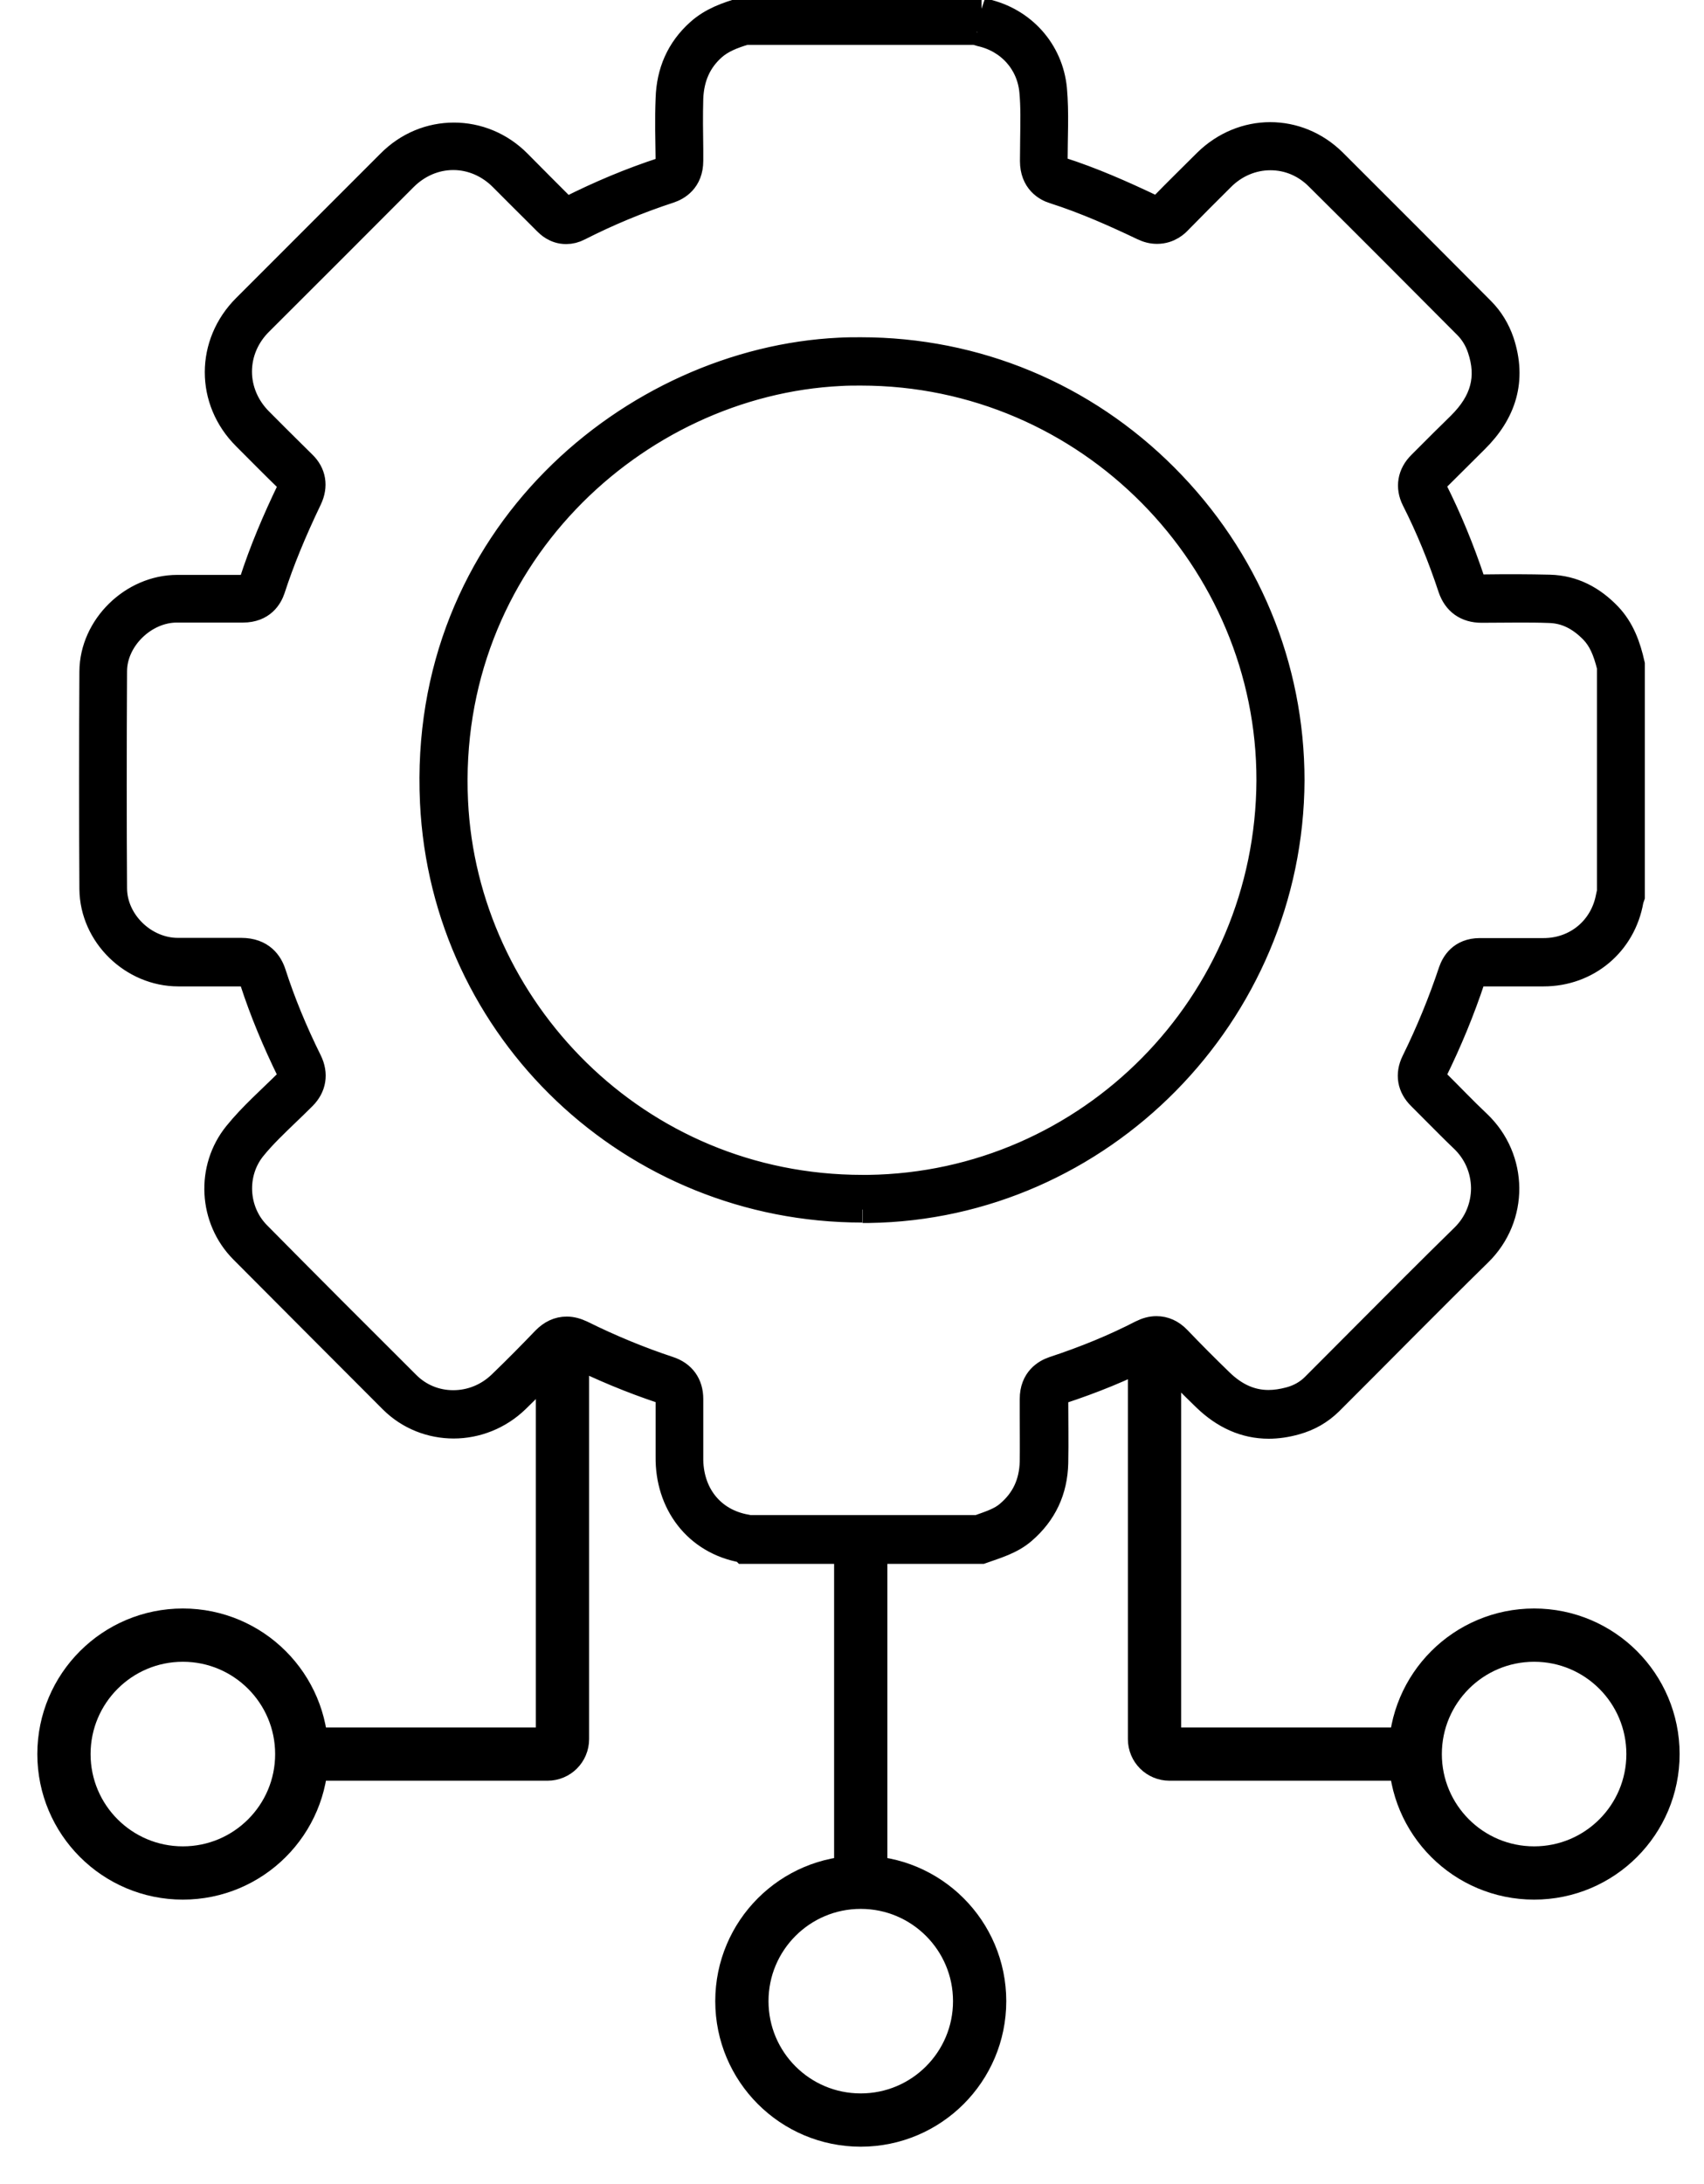 <svg width="32" height="41" viewBox="0 0 32 41" fill="none" xmlns="http://www.w3.org/2000/svg">
<g clip-path="url(#clip0_0_424)">
<path d="M18.356 0.604C18.356 0.604 18.393 0.616 18.413 0.621C18.957 0.741 19.34 1.169 19.392 1.709C19.42 2.003 19.412 2.297 19.408 2.611C19.408 2.748 19.404 2.885 19.404 3.022C19.404 3.397 19.65 3.534 19.799 3.578C20.392 3.768 20.948 4.018 21.463 4.263C21.556 4.308 21.641 4.328 21.729 4.328C21.959 4.328 22.096 4.187 22.14 4.139C22.406 3.869 22.672 3.599 22.942 3.333C23.192 3.083 23.519 2.946 23.857 2.946C24.196 2.946 24.51 3.079 24.756 3.325C25.687 4.247 26.613 5.178 27.54 6.109C27.661 6.23 27.75 6.375 27.806 6.544C27.988 7.084 27.867 7.54 27.424 7.979C27.315 8.084 27.21 8.193 27.101 8.297C26.96 8.438 26.823 8.575 26.682 8.716C26.493 8.902 26.452 9.144 26.569 9.377C26.831 9.893 27.061 10.453 27.254 11.038C27.343 11.3 27.54 11.441 27.823 11.441C28.052 11.441 28.286 11.437 28.516 11.437C28.709 11.437 28.902 11.437 29.096 11.445C29.402 11.453 29.668 11.582 29.918 11.839C30.067 11.997 30.16 12.194 30.24 12.521V16.752C30.232 16.776 30.224 16.8 30.22 16.828C30.111 17.437 29.608 17.86 28.987 17.86H28.89H28.645H28.403C28.201 17.86 28 17.86 27.79 17.86C27.44 17.86 27.311 18.094 27.262 18.235C27.073 18.803 26.839 19.375 26.565 19.931C26.448 20.169 26.489 20.403 26.678 20.588C26.787 20.697 26.896 20.806 27.004 20.915C27.158 21.068 27.311 21.225 27.468 21.374C27.73 21.62 27.871 21.95 27.875 22.301C27.875 22.651 27.738 22.982 27.484 23.228C26.855 23.844 26.223 24.477 25.614 25.09C25.304 25.4 24.994 25.714 24.683 26.024C24.558 26.149 24.401 26.238 24.22 26.286C24.083 26.323 23.946 26.343 23.821 26.343C23.49 26.343 23.192 26.21 22.914 25.94C22.644 25.678 22.374 25.408 22.116 25.138C21.999 25.017 21.866 24.957 21.717 24.957C21.625 24.957 21.536 24.981 21.439 25.029C20.931 25.291 20.392 25.513 19.783 25.714C19.642 25.763 19.4 25.896 19.4 26.262V26.573C19.4 26.859 19.404 27.157 19.4 27.443C19.388 27.846 19.239 28.168 18.937 28.422C18.796 28.543 18.61 28.604 18.397 28.68L18.356 28.692H14.069C14.069 28.692 14.032 28.684 14.016 28.68C13.36 28.567 12.944 28.043 12.957 27.346C12.957 27.153 12.957 26.959 12.957 26.762C12.957 26.597 12.957 26.427 12.957 26.262C12.957 25.992 12.819 25.795 12.557 25.71C12.022 25.533 11.47 25.307 10.925 25.037C10.825 24.989 10.732 24.965 10.643 24.965C10.49 24.965 10.353 25.029 10.232 25.154C10.011 25.384 9.716 25.686 9.41 25.98C9.164 26.218 8.846 26.347 8.512 26.347C8.177 26.347 7.871 26.218 7.641 25.988C6.702 25.053 5.767 24.118 4.836 23.175C4.401 22.736 4.365 22.019 4.752 21.543C4.941 21.31 5.159 21.104 5.388 20.883C5.489 20.786 5.59 20.689 5.691 20.588C5.88 20.399 5.916 20.161 5.8 19.923C5.517 19.351 5.296 18.811 5.123 18.275C5.062 18.086 4.913 17.856 4.53 17.856C4.349 17.856 4.167 17.856 3.986 17.856H3.712H3.438H3.341C2.705 17.856 2.14 17.308 2.136 16.679C2.128 15.454 2.128 14.12 2.136 12.601C2.136 11.993 2.705 11.437 3.321 11.437H3.531H3.938C4.143 11.437 4.349 11.437 4.562 11.437C4.929 11.437 5.058 11.199 5.106 11.058C5.276 10.534 5.497 9.994 5.8 9.361C5.912 9.123 5.876 8.89 5.687 8.708C5.517 8.543 5.352 8.374 5.183 8.209C5.082 8.108 4.981 8.007 4.877 7.902C4.623 7.649 4.482 7.318 4.482 6.976C4.482 6.629 4.623 6.299 4.881 6.045C5.787 5.142 6.69 4.239 7.589 3.337C7.843 3.083 8.169 2.942 8.512 2.942C8.854 2.942 9.181 3.083 9.434 3.337C9.648 3.554 9.866 3.768 10.079 3.981L10.261 4.163C10.301 4.203 10.426 4.332 10.631 4.332C10.712 4.332 10.793 4.312 10.869 4.272C11.417 3.993 11.989 3.756 12.57 3.566C12.715 3.518 12.957 3.385 12.957 3.018V2.809C12.952 2.49 12.948 2.164 12.957 1.846C12.973 1.447 13.114 1.132 13.392 0.886C13.549 0.749 13.742 0.669 14 0.592H18.352M16.197 22.708H16.313C20.666 22.648 24.228 19.037 24.248 14.652C24.248 12.512 23.41 10.489 21.878 8.954C20.351 7.423 18.324 6.581 16.164 6.581C16.031 6.581 15.898 6.581 15.761 6.589C11.909 6.774 7.899 10.07 8.137 15.063C8.342 19.347 11.88 22.7 16.192 22.7M18.433 0.201H13.948C13.654 0.286 13.367 0.387 13.13 0.6C12.755 0.935 12.578 1.358 12.562 1.846C12.545 2.241 12.557 2.639 12.562 3.038C12.562 3.123 12.541 3.171 12.453 3.2C11.848 3.397 11.264 3.643 10.696 3.929C10.676 3.941 10.655 3.945 10.639 3.945C10.599 3.945 10.579 3.917 10.551 3.885C10.277 3.611 10.003 3.337 9.733 3.063C9.394 2.72 8.959 2.551 8.524 2.551C8.088 2.551 7.657 2.72 7.319 3.063C6.416 3.965 5.513 4.868 4.611 5.771C3.926 6.456 3.922 7.516 4.611 8.201C4.881 8.471 5.147 8.741 5.421 9.007C5.485 9.071 5.489 9.111 5.449 9.196C5.175 9.764 4.929 10.34 4.736 10.941C4.707 11.034 4.651 11.042 4.574 11.042C4.574 11.042 4.574 11.042 4.57 11.042C4.365 11.042 4.155 11.042 3.95 11.042C3.744 11.042 3.535 11.042 3.329 11.042C2.491 11.042 1.746 11.767 1.741 12.605C1.733 13.967 1.733 15.329 1.741 16.691C1.75 17.55 2.491 18.267 3.349 18.267C3.382 18.267 3.414 18.267 3.446 18.267C3.627 18.267 3.809 18.267 3.994 18.267C4.18 18.267 4.361 18.267 4.546 18.267C4.546 18.267 4.55 18.267 4.554 18.267C4.655 18.267 4.711 18.291 4.748 18.404C4.937 18.988 5.175 19.553 5.445 20.105C5.489 20.193 5.477 20.242 5.413 20.306C5.086 20.633 4.736 20.935 4.446 21.294C3.926 21.934 3.978 22.881 4.558 23.466C5.493 24.404 6.428 25.343 7.363 26.278C7.681 26.597 8.101 26.754 8.52 26.754C8.939 26.754 9.366 26.593 9.696 26.274C9.978 26 10.252 25.722 10.527 25.44C10.571 25.396 10.607 25.372 10.651 25.372C10.68 25.372 10.716 25.384 10.756 25.404C11.3 25.674 11.86 25.908 12.441 26.101C12.537 26.133 12.562 26.174 12.562 26.266C12.562 26.625 12.562 26.988 12.562 27.346C12.55 28.209 13.077 28.934 13.956 29.087C13.964 29.087 13.972 29.099 13.98 29.107H18.433C18.703 29.011 18.981 28.934 19.207 28.741C19.602 28.402 19.799 27.975 19.811 27.463C19.819 27.064 19.811 26.669 19.811 26.27C19.811 26.19 19.819 26.141 19.916 26.109C20.504 25.916 21.077 25.686 21.629 25.4C21.665 25.38 21.693 25.372 21.721 25.372C21.758 25.372 21.79 25.392 21.83 25.432C22.096 25.706 22.366 25.976 22.64 26.242C22.991 26.581 23.386 26.758 23.825 26.758C23.986 26.758 24.155 26.734 24.329 26.685C24.575 26.617 24.788 26.496 24.969 26.319C25.904 25.388 26.827 24.445 27.77 23.522C28.459 22.849 28.451 21.753 27.75 21.088C27.48 20.834 27.226 20.564 26.96 20.302C26.896 20.242 26.888 20.193 26.928 20.113C27.206 19.549 27.448 18.964 27.645 18.368C27.673 18.283 27.714 18.267 27.79 18.267C27.79 18.267 27.79 18.267 27.794 18.267C27.996 18.267 28.201 18.267 28.403 18.267C28.564 18.267 28.729 18.267 28.89 18.267C28.923 18.267 28.955 18.267 28.987 18.267C29.805 18.267 30.474 17.707 30.615 16.901C30.619 16.877 30.631 16.853 30.639 16.828V12.472C30.563 12.134 30.45 11.815 30.204 11.557C29.902 11.243 29.543 11.05 29.1 11.038C28.902 11.034 28.705 11.03 28.512 11.03C28.278 11.03 28.048 11.03 27.814 11.034C27.814 11.034 27.814 11.034 27.81 11.034C27.714 11.034 27.669 11.001 27.637 10.905C27.44 10.316 27.206 9.744 26.928 9.192C26.888 9.111 26.9 9.063 26.96 8.999C27.21 8.753 27.456 8.503 27.702 8.261C28.23 7.741 28.423 7.133 28.185 6.415C28.109 6.194 27.988 5.992 27.823 5.827C26.896 4.896 25.969 3.965 25.038 3.038C24.703 2.708 24.28 2.543 23.853 2.543C23.426 2.543 22.995 2.712 22.656 3.046C22.386 3.316 22.112 3.582 21.846 3.856C21.802 3.901 21.766 3.925 21.721 3.925C21.693 3.925 21.665 3.917 21.629 3.901C21.069 3.635 20.504 3.385 19.912 3.196C19.815 3.163 19.799 3.111 19.799 3.022C19.799 2.571 19.827 2.12 19.787 1.672C19.718 0.955 19.203 0.383 18.494 0.226C18.469 0.222 18.445 0.209 18.421 0.201H18.433ZM16.197 22.305C11.937 22.305 8.725 18.916 8.54 15.051C8.322 10.51 11.921 7.185 15.781 6.996C15.91 6.988 16.039 6.988 16.164 6.988C20.468 6.988 23.853 10.518 23.845 14.652C23.825 18.86 20.452 22.249 16.309 22.305C16.273 22.305 16.237 22.305 16.197 22.305Z" fill="black"/>
<path d="M18.356 0.604C18.356 0.604 18.393 0.616 18.413 0.621C18.957 0.741 19.34 1.169 19.392 1.709C19.42 2.003 19.412 2.297 19.408 2.611C19.408 2.748 19.404 2.885 19.404 3.022C19.404 3.397 19.65 3.534 19.799 3.578C20.392 3.768 20.948 4.018 21.463 4.263C21.556 4.308 21.641 4.328 21.729 4.328C21.959 4.328 22.096 4.187 22.14 4.139C22.406 3.869 22.672 3.599 22.942 3.333C23.192 3.083 23.519 2.946 23.857 2.946C24.196 2.946 24.51 3.079 24.756 3.325C25.687 4.247 26.613 5.178 27.54 6.109C27.661 6.23 27.75 6.375 27.806 6.544C27.988 7.084 27.867 7.54 27.424 7.979C27.315 8.084 27.21 8.193 27.101 8.297C26.96 8.438 26.823 8.575 26.682 8.716C26.493 8.902 26.452 9.144 26.569 9.377C26.831 9.893 27.061 10.453 27.254 11.038C27.343 11.3 27.54 11.441 27.823 11.441C28.052 11.441 28.286 11.437 28.516 11.437C28.709 11.437 28.902 11.437 29.096 11.445C29.402 11.453 29.668 11.582 29.918 11.839C30.067 11.997 30.16 12.194 30.24 12.521V16.752C30.232 16.776 30.224 16.8 30.22 16.828C30.111 17.437 29.608 17.86 28.987 17.86H28.89H28.645H28.403C28.201 17.86 28 17.86 27.79 17.86C27.44 17.86 27.311 18.094 27.262 18.235C27.073 18.803 26.839 19.375 26.565 19.931C26.448 20.169 26.489 20.403 26.678 20.588C26.787 20.697 26.896 20.806 27.004 20.915C27.158 21.068 27.311 21.225 27.468 21.374C27.73 21.62 27.871 21.95 27.875 22.301C27.875 22.651 27.738 22.982 27.484 23.228C26.855 23.844 26.223 24.477 25.614 25.09C25.304 25.4 24.994 25.714 24.683 26.024C24.558 26.149 24.401 26.238 24.22 26.286C24.083 26.323 23.946 26.343 23.821 26.343C23.49 26.343 23.192 26.21 22.914 25.94C22.644 25.678 22.374 25.408 22.116 25.138C21.999 25.017 21.866 24.957 21.717 24.957C21.625 24.957 21.536 24.981 21.439 25.029C20.931 25.291 20.392 25.513 19.783 25.714C19.642 25.763 19.4 25.896 19.4 26.262V26.573C19.4 26.859 19.404 27.157 19.4 27.443C19.388 27.846 19.239 28.168 18.937 28.422C18.796 28.543 18.61 28.604 18.397 28.68L18.356 28.692H14.069C14.069 28.692 14.032 28.684 14.016 28.68C13.36 28.567 12.944 28.043 12.957 27.346C12.957 27.153 12.957 26.959 12.957 26.762C12.957 26.597 12.957 26.427 12.957 26.262C12.957 25.992 12.819 25.795 12.557 25.71C12.022 25.533 11.47 25.307 10.925 25.037C10.825 24.989 10.732 24.965 10.643 24.965C10.49 24.965 10.353 25.029 10.232 25.154C10.011 25.384 9.716 25.686 9.41 25.98C9.164 26.218 8.846 26.347 8.512 26.347C8.177 26.347 7.871 26.218 7.641 25.988C6.702 25.053 5.767 24.118 4.836 23.175C4.401 22.736 4.365 22.019 4.752 21.543C4.941 21.31 5.159 21.104 5.388 20.883C5.489 20.786 5.59 20.689 5.691 20.588C5.88 20.399 5.916 20.161 5.8 19.923C5.517 19.351 5.296 18.811 5.123 18.275C5.062 18.086 4.913 17.856 4.53 17.856C4.349 17.856 4.167 17.856 3.986 17.856H3.712H3.438H3.341C2.705 17.856 2.14 17.308 2.136 16.679C2.128 15.454 2.128 14.12 2.136 12.601C2.136 11.993 2.705 11.437 3.321 11.437H3.531H3.938C4.143 11.437 4.349 11.437 4.562 11.437C4.929 11.437 5.058 11.199 5.106 11.058C5.276 10.534 5.497 9.994 5.8 9.361C5.912 9.123 5.876 8.89 5.687 8.708C5.517 8.543 5.352 8.374 5.183 8.209C5.082 8.108 4.981 8.007 4.877 7.902C4.623 7.649 4.482 7.318 4.482 6.976C4.482 6.629 4.623 6.299 4.881 6.045C5.787 5.142 6.69 4.239 7.589 3.337C7.843 3.083 8.169 2.942 8.512 2.942C8.854 2.942 9.181 3.083 9.434 3.337C9.648 3.554 9.866 3.768 10.079 3.981L10.261 4.163C10.301 4.203 10.426 4.332 10.631 4.332C10.712 4.332 10.793 4.312 10.869 4.272C11.417 3.993 11.989 3.756 12.57 3.566C12.715 3.518 12.957 3.385 12.957 3.018V2.809C12.952 2.49 12.948 2.164 12.957 1.846C12.973 1.447 13.114 1.132 13.392 0.886C13.549 0.749 13.742 0.669 14 0.592H18.352M16.197 22.708H16.313C20.666 22.648 24.228 19.037 24.248 14.652C24.248 12.512 23.41 10.489 21.878 8.954C20.351 7.423 18.324 6.581 16.164 6.581C16.031 6.581 15.898 6.581 15.761 6.589C11.909 6.774 7.899 10.07 8.137 15.063C8.342 19.347 11.88 22.7 16.192 22.7M18.433 0.201H13.948C13.654 0.286 13.367 0.387 13.13 0.6C12.755 0.935 12.578 1.358 12.562 1.846C12.545 2.241 12.557 2.639 12.562 3.038C12.562 3.123 12.541 3.171 12.453 3.2C11.848 3.397 11.264 3.643 10.696 3.929C10.676 3.941 10.655 3.945 10.639 3.945C10.599 3.945 10.579 3.917 10.551 3.885C10.277 3.611 10.003 3.337 9.733 3.063C9.394 2.72 8.959 2.551 8.524 2.551C8.088 2.551 7.657 2.72 7.319 3.063C6.416 3.965 5.513 4.868 4.611 5.771C3.926 6.456 3.922 7.516 4.611 8.201C4.881 8.471 5.147 8.741 5.421 9.007C5.485 9.071 5.489 9.111 5.449 9.196C5.175 9.764 4.929 10.34 4.736 10.941C4.707 11.034 4.651 11.042 4.574 11.042C4.574 11.042 4.574 11.042 4.57 11.042C4.365 11.042 4.155 11.042 3.95 11.042C3.744 11.042 3.535 11.042 3.329 11.042C2.491 11.042 1.746 11.767 1.741 12.605C1.733 13.967 1.733 15.329 1.741 16.691C1.75 17.55 2.491 18.267 3.349 18.267C3.382 18.267 3.414 18.267 3.446 18.267C3.627 18.267 3.809 18.267 3.994 18.267C4.18 18.267 4.361 18.267 4.546 18.267C4.546 18.267 4.55 18.267 4.554 18.267C4.655 18.267 4.711 18.291 4.748 18.404C4.937 18.988 5.175 19.553 5.445 20.105C5.489 20.193 5.477 20.242 5.413 20.306C5.086 20.633 4.736 20.935 4.446 21.294C3.926 21.934 3.978 22.881 4.558 23.466C5.493 24.404 6.428 25.343 7.363 26.278C7.681 26.597 8.101 26.754 8.52 26.754C8.939 26.754 9.366 26.593 9.696 26.274C9.978 26 10.252 25.722 10.527 25.44C10.571 25.396 10.607 25.372 10.651 25.372C10.68 25.372 10.716 25.384 10.756 25.404C11.3 25.674 11.86 25.908 12.441 26.101C12.537 26.133 12.562 26.174 12.562 26.266C12.562 26.625 12.562 26.988 12.562 27.346C12.55 28.209 13.077 28.934 13.956 29.087C13.964 29.087 13.972 29.099 13.98 29.107H18.433C18.703 29.011 18.981 28.934 19.207 28.741C19.602 28.402 19.799 27.975 19.811 27.463C19.819 27.064 19.811 26.669 19.811 26.27C19.811 26.19 19.819 26.141 19.916 26.109C20.504 25.916 21.077 25.686 21.629 25.4C21.665 25.38 21.693 25.372 21.721 25.372C21.758 25.372 21.79 25.392 21.83 25.432C22.096 25.706 22.366 25.976 22.64 26.242C22.991 26.581 23.386 26.758 23.825 26.758C23.986 26.758 24.155 26.734 24.329 26.685C24.575 26.617 24.788 26.496 24.969 26.319C25.904 25.388 26.827 24.445 27.77 23.522C28.459 22.849 28.451 21.753 27.75 21.088C27.48 20.834 27.226 20.564 26.96 20.302C26.896 20.242 26.888 20.193 26.928 20.113C27.206 19.549 27.448 18.964 27.645 18.368C27.673 18.283 27.714 18.267 27.79 18.267C27.79 18.267 27.79 18.267 27.794 18.267C27.996 18.267 28.201 18.267 28.403 18.267C28.564 18.267 28.729 18.267 28.89 18.267C28.923 18.267 28.955 18.267 28.987 18.267C29.805 18.267 30.474 17.707 30.615 16.901C30.619 16.877 30.631 16.853 30.639 16.828V12.472C30.563 12.134 30.45 11.815 30.204 11.557C29.902 11.243 29.543 11.05 29.1 11.038C28.902 11.034 28.705 11.03 28.512 11.03C28.278 11.03 28.048 11.03 27.814 11.034C27.814 11.034 27.814 11.034 27.81 11.034C27.714 11.034 27.669 11.001 27.637 10.905C27.44 10.316 27.206 9.744 26.928 9.192C26.888 9.111 26.9 9.063 26.96 8.999C27.21 8.753 27.456 8.503 27.702 8.261C28.23 7.741 28.423 7.133 28.185 6.415C28.109 6.194 27.988 5.992 27.823 5.827C26.896 4.896 25.969 3.965 25.038 3.038C24.703 2.708 24.28 2.543 23.853 2.543C23.426 2.543 22.995 2.712 22.656 3.046C22.386 3.316 22.112 3.582 21.846 3.856C21.802 3.901 21.766 3.925 21.721 3.925C21.693 3.925 21.665 3.917 21.629 3.901C21.069 3.635 20.504 3.385 19.912 3.196C19.815 3.163 19.799 3.111 19.799 3.022C19.799 2.571 19.827 2.12 19.787 1.672C19.718 0.955 19.203 0.383 18.494 0.226C18.469 0.222 18.445 0.209 18.421 0.201H18.433ZM16.197 22.305C11.937 22.305 8.725 18.916 8.54 15.051C8.322 10.51 11.921 7.185 15.781 6.996C15.91 6.988 16.039 6.988 16.164 6.988C20.468 6.988 23.853 10.518 23.845 14.652C23.825 18.86 20.452 22.249 16.309 22.305C16.273 22.305 16.237 22.305 16.197 22.305Z" stroke="black" stroke-width="0.5"/>
<path d="M10.563 25.203V32.646C10.563 32.803 10.438 32.928 10.281 32.928H5.743" stroke="black" stroke-miterlimit="10"/>
<path d="M3.434 35.16C4.667 35.16 5.667 34.161 5.667 32.928C5.667 31.695 4.667 30.695 3.434 30.695C2.201 30.695 1.201 31.695 1.201 32.928C1.201 34.161 2.201 35.16 3.434 35.16Z" stroke="black" stroke-miterlimit="10"/>
<path d="M21.681 25.203V32.646C21.681 32.803 21.806 32.928 21.963 32.928H26.501" stroke="black" stroke-miterlimit="10"/>
<path d="M28.81 35.16C30.043 35.16 31.042 34.161 31.042 32.928C31.042 31.695 30.043 30.695 28.81 30.695C27.577 30.695 26.577 31.695 26.577 32.928C26.577 34.161 27.577 35.16 28.81 35.16Z" stroke="black" stroke-miterlimit="10"/>
<path d="M16.164 39.798C17.397 39.798 18.397 38.799 18.397 37.566C18.397 36.333 17.397 35.334 16.164 35.334C14.931 35.334 13.932 36.333 13.932 37.566C13.932 38.799 14.931 39.798 16.164 39.798Z" stroke="black" stroke-miterlimit="10"/>
<path d="M16.164 28.737V35.334" stroke="black" stroke-miterlimit="10"/>
</g>
<defs>
<clipPath id="clip0_0_424">
<rect width="32" height="41" fill="white"/>
</clipPath>
</defs>
</svg>
